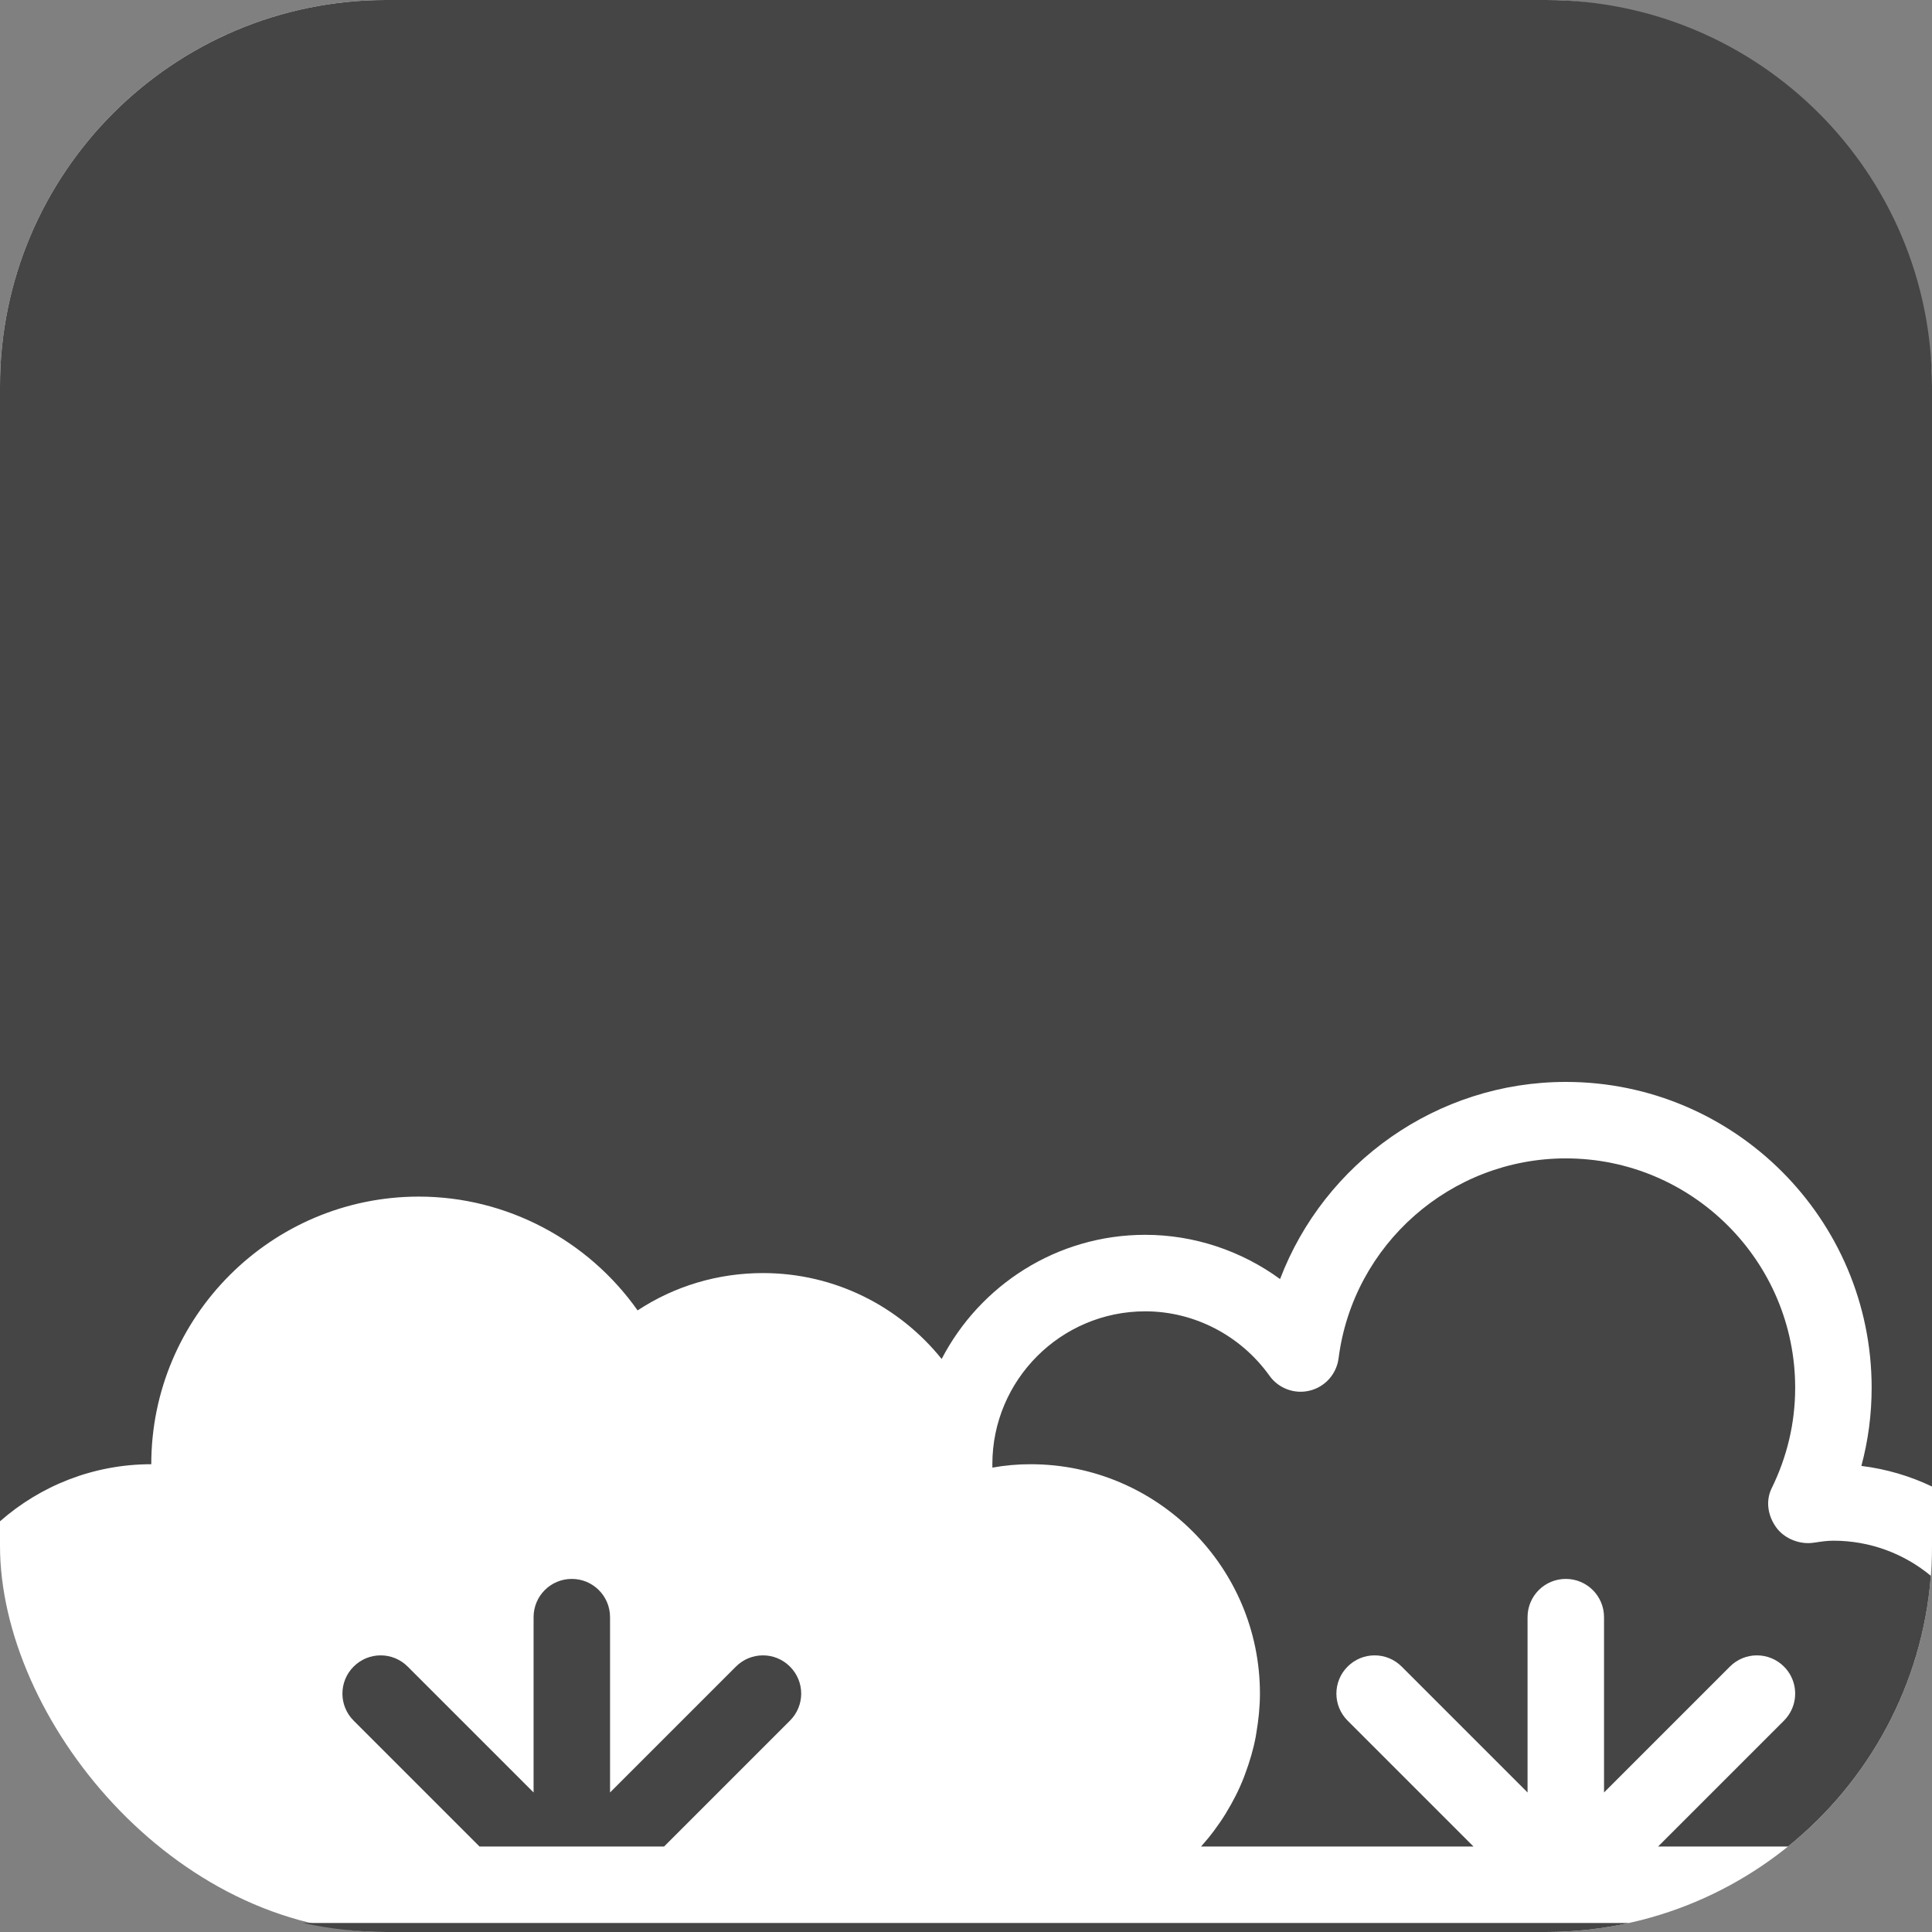 <svg xmlns="http://www.w3.org/2000/svg" width="50" height="50" viewBox="0 0 50 50" fill="none"><rect x="0" y="0" width="50" height="50" fill="#808080" stroke="none"/><rect width="50" height="50" rx="10" fill="white"></rect><path fill-rule="evenodd" clip-rule="evenodd" d="M10 0C4.478 0 0 4.477 0 10V39.371C1.046 38.452 2.416 37.894 3.915 37.894C3.915 34.076 7.022 30.968 10.841 30.968C13.107 30.968 15.217 32.093 16.501 33.913C17.457 33.284 18.575 32.947 19.745 32.947C21.614 32.947 23.281 33.816 24.37 35.17C25.359 33.265 27.348 31.957 29.639 31.957C30.903 31.957 32.124 32.369 33.128 33.102C34.273 30.097 37.188 28 40.523 28C44.887 28 48.438 31.551 48.438 35.915C48.438 36.604 48.349 37.28 48.172 37.938C48.818 38.017 49.434 38.201 50 38.471V10C50 4.477 45.523 0 40 0H10ZM49.97 40.782C49.751 43.61 48.355 46.108 46.273 47.788H42.911L46.169 44.53C46.25 44.449 46.313 44.358 46.36 44.261C46.539 43.893 46.475 43.437 46.169 43.131C45.782 42.744 45.156 42.744 44.77 43.131L41.512 46.389V41.852C41.512 41.304 41.069 40.862 40.523 40.862C39.976 40.862 39.533 41.304 39.533 41.852V46.389L36.275 43.131C35.889 42.744 35.263 42.744 34.876 43.131C34.489 43.518 34.489 44.143 34.876 44.53L38.134 47.788H31.083C31.321 47.523 31.535 47.237 31.723 46.932L31.736 46.908C31.82 46.772 31.899 46.631 31.972 46.487C32.053 46.328 32.127 46.164 32.192 45.996L32.227 45.901C32.341 45.595 32.435 45.28 32.497 44.953L32.513 44.855C32.57 44.521 32.607 44.181 32.607 43.83C32.607 40.556 29.945 37.894 26.671 37.894C26.342 37.894 26.011 37.922 25.683 37.982L25.682 37.894C25.682 35.711 27.457 33.937 29.639 33.937C30.906 33.937 32.108 34.56 32.855 35.605C33.091 35.935 33.507 36.088 33.901 35.988C34.295 35.89 34.589 35.559 34.642 35.154C35.018 32.204 37.546 29.979 40.523 29.979C43.796 29.979 46.459 32.641 46.459 35.915C46.459 36.818 46.254 37.695 45.849 38.519C45.688 38.85 45.754 39.236 45.971 39.533C46.188 39.83 46.593 39.981 46.945 39.924L46.977 39.92C47.132 39.896 47.287 39.873 47.448 39.873C48.406 39.873 49.285 40.214 49.97 40.782ZM42.157 49.767C41.462 49.919 40.741 50 40 50H10C9.259 50 8.538 49.919 7.843 49.767H14.798H26.671H28.649H42.157ZM17.186 47.788L20.444 44.53C20.832 44.143 20.832 43.518 20.444 43.131C20.058 42.744 19.433 42.744 19.046 43.131L15.788 46.389V41.852C15.788 41.57 15.671 41.317 15.483 41.137C15.306 40.967 15.065 40.862 14.798 40.862C14.251 40.862 13.809 41.304 13.809 41.852V46.389L10.551 43.131C10.164 42.744 9.539 42.744 9.152 43.131C8.765 43.518 8.765 44.143 9.152 44.53L12.41 47.788H17.186Z" fill="#454545"></path></svg>